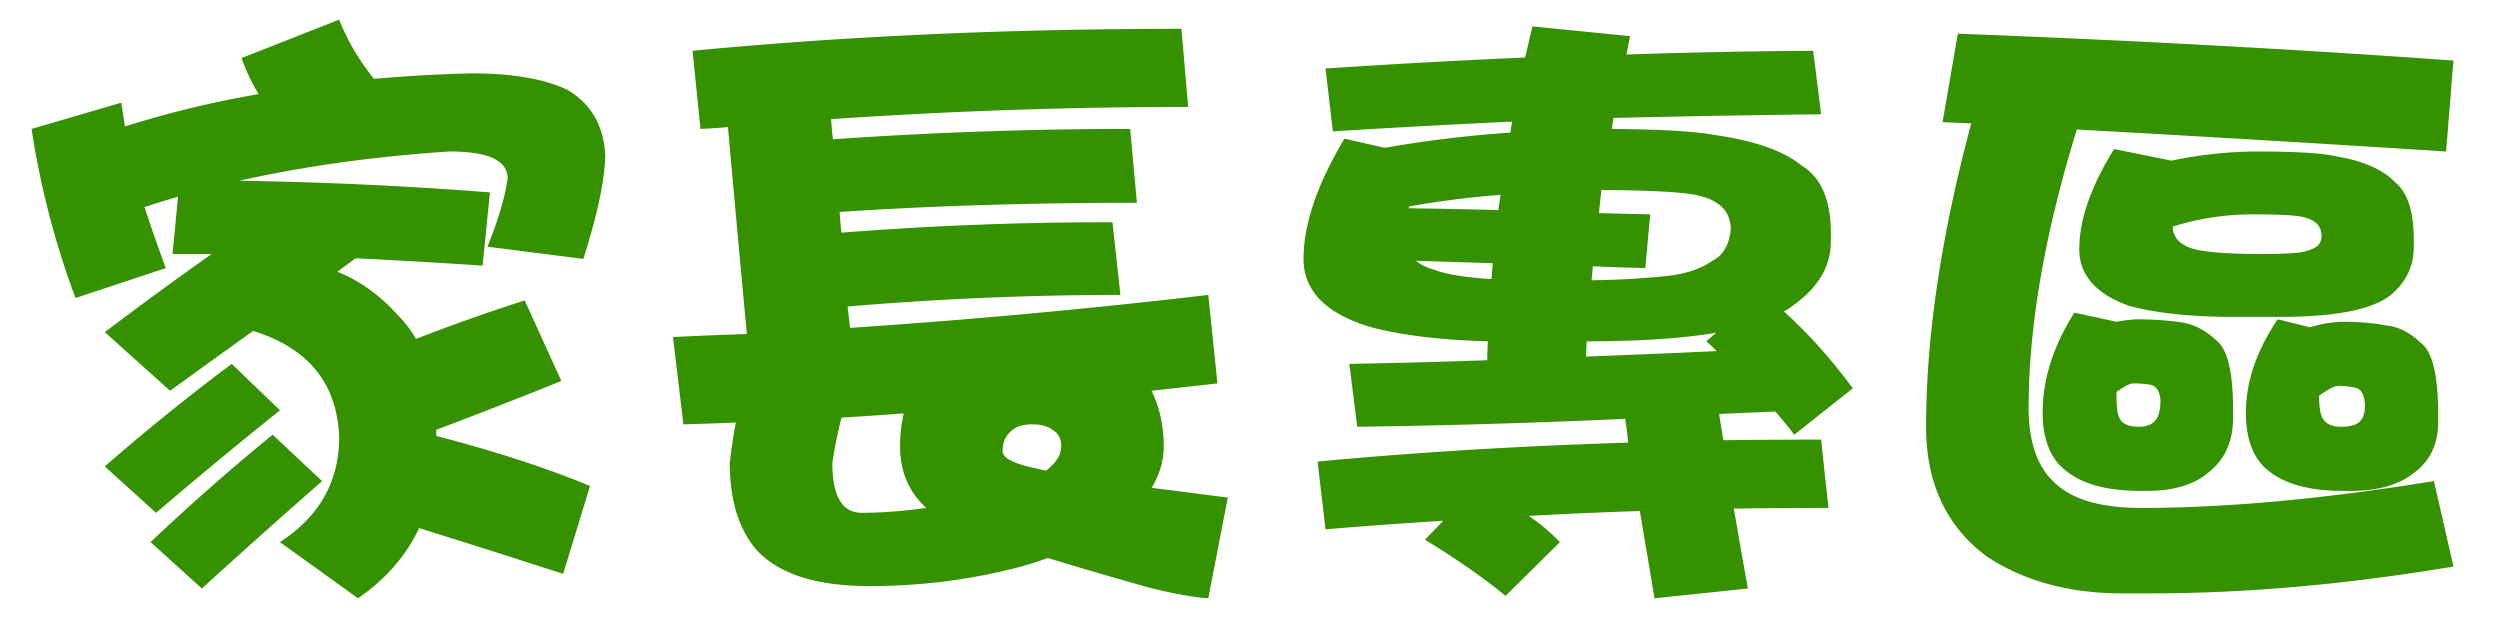 <svg xmlns="http://www.w3.org/2000/svg" width="120" height="30" viewBox="0 0 120 30"><path d="M16.28.943c.391.996.947 1.944 1.67 2.842a73.286 73.286 0 0 1 4.688-.264c1.953 0 3.486.264 4.6.791 1.152.684 1.758 1.748 1.816 3.193-.04 1.211-.391 2.852-1.055 4.922l-4.6-.586c.527-1.308.85-2.402.967-3.281 0-.859-.928-1.289-2.783-1.289-3.594.234-6.963.703-10.107 1.406 4.023.059 8.037.245 12.041.557l-.352 3.516a336.774 336.774 0 0 0-6.094-.352l-.879.645c1.074.43 2.041 1.124 2.9 2.08.332.333.625.713.879 1.143a90.297 90.297 0 0 1 5.215-1.846l1.758 3.867a287.964 287.964 0 0 1-6.006 2.344v.293c2.852.743 5.313 1.543 7.383 2.402l-1.289 4.219a680.706 680.706 0 0 0-6.914-2.197c-.625 1.328-1.602 2.45-2.93 3.369l-3.75-2.695c1.894-1.23 2.842-2.91 2.842-5.039-.098-2.578-1.475-4.277-4.131-5.098a933.255 933.255 0 0 0-3.984 2.871L5.03 15.943a197.55 197.55 0 0 1 5.127-3.75H8.282l.264-2.754c-.527.157-1.065.323-1.611.499.312.957.654 1.934 1.025 2.93l-4.336 1.436a40.886 40.886 0 0 1-2.109-8.115l4.307-1.26c.058.37.116.751.175 1.141a48.875 48.875 0 0 1 6.416-1.553 9.249 9.249 0 0 1-.82-1.729L16.28.943zm-5.156 16.524l2.314 2.227a240.96 240.96 0 0 0-5.947 4.922L5.03 22.389a102.053 102.053 0 0 1 6.094-4.922zm1.963 3.398l2.373 2.227a399.061 399.061 0 0 0-5.771 5.156l-2.461-2.227a106.498 106.498 0 0 1 5.859-5.156zM56.71 1.383l.322 3.75c-5.703 0-11.416.195-17.139.586.019.313.048.635.088.967 4.765-.332 9.521-.498 14.268-.498l.322 3.545c-5.098 0-9.854.146-14.268.439.019.333.048.664.088.996a162.19 162.19 0 0 1 13.008-.498l.381 3.486c-4.355 0-8.721.186-13.096.557.039.333.078.674.117 1.025a344.69 344.69 0 0 0 17.197-1.582l.439 4.248-3.164.352c.391.801.586 1.689.586 2.666 0 .703-.195 1.367-.586 1.992l3.662.469-.938 4.834c-.664-.04-1.592-.205-2.783-.498a233.928 233.928 0 0 1-4.922-1.436 15.79 15.79 0 0 1-1.611.498 28.2 28.2 0 0 1-6.973.85c-2.5 0-4.288-.567-5.361-1.699-.879-.996-1.318-2.402-1.318-4.219.078-.684.176-1.328.293-1.934-.84.04-1.68.069-2.52.088l-.498-4.189c1.191-.059 2.373-.107 3.545-.146-.333-3.574-.635-6.885-.908-9.932-.45.04-.889.069-1.318.088l-.381-3.75c7.344-.704 15.167-1.055 23.468-1.055zM40.392 20.045a22.252 22.252 0 0 0-.439 2.168c0 1.602.469 2.402 1.406 2.402s1.973-.078 3.105-.234c-.84-.762-1.26-1.747-1.26-2.959 0-.546.059-1.074.176-1.582-.996.078-1.992.146-2.988.205zm9.14.322c-.488 0-.85.137-1.084.41-.215.215-.322.508-.322.879 0 .313.479.576 1.436.791.195.04.41.088.645.146.488-.37.732-.762.732-1.172 0-.352-.127-.605-.381-.762-.235-.194-.577-.292-1.026-.292zm37.5-17.929l.381 3.047c-3.34.04-6.661.098-9.961.176-.04.195-.069.371-.088.527 2.383.02 4.032.117 4.951.293 1.914.274 3.3.762 4.16 1.465.938.567 1.406 1.651 1.406 3.252v.381c0 1.211-.615 2.246-1.846 3.105a2.095 2.095 0 0 1-.41.264c1.152 1.036 2.256 2.266 3.311 3.691l-2.813 2.227a17.535 17.535 0 0 0-.908-1.113c-.898.04-1.798.078-2.695.117.059.41.127.831.205 1.26 1.542-.019 3.105-.029 4.688-.029l.352 3.281c-1.505 0-3.018.01-4.541.029.215 1.249.439 2.529.674 3.838l-4.482.469c-.234-1.406-.469-2.803-.703-4.189a233.2 233.2 0 0 0-5.332.234 9.28 9.28 0 0 1 1.494 1.26L72.267 28.6c-1.074-.879-2.363-1.777-3.867-2.695l.879-.908c-1.895.117-3.779.253-5.654.41l-.381-3.252c4.785-.449 9.756-.751 14.912-.908-.04-.371-.088-.751-.146-1.143-4.259.195-8.545.322-12.861.381l-.381-3.018a385.32 385.32 0 0 0 6.621-.176c0-.293.01-.596.029-.908-2.227-.059-4.092-.283-5.596-.674-2.168-.645-3.252-1.738-3.252-3.281 0-1.66.654-3.584 1.963-5.771l1.934.439a57.458 57.458 0 0 1 6.035-.732c.019-.176.048-.352.088-.527-2.911.137-5.782.293-8.613.469l-.352-3.018c3.241-.215 6.435-.391 9.58-.527.117-.488.234-.986.352-1.494l4.688.469-.176.879c3.064-.099 6.052-.158 8.963-.177zm-15.117 7.646c.039-.253.077-.498.117-.732a44.84 44.84 0 0 0-4.395.557c0 .04-.011.069-.029.088 1.446.019 2.881.048 4.307.087zm-.322 3.311c.019-.273.039-.527.059-.762a1770.83 1770.83 0 0 1-3.691-.117c.234.195.537.342.908.439.545.215 1.453.362 2.724.44zm10.81 3.457a10.607 10.607 0 0 0-.498-.469l.469-.41c-1.641.274-3.711.41-6.211.41-.02.274-.029.518-.029.732 2.069-.077 4.16-.165 6.269-.263zm-5.537-7.735l-.117 1.113 2.461.059-.234 2.578a94.826 94.826 0 0 1-2.52-.088c-.02.254-.04.479-.059.674a39.61 39.61 0 0 0 3.311-.176c1.055-.078 1.885-.332 2.49-.762.508-.253.801-.751.879-1.494 0-.859-.527-1.406-1.582-1.641-.644-.155-2.187-.243-4.629-.263zm17.11-7.5c8.242.313 16.172.743 23.789 1.289l-.352 4.365c-6.134-.391-12.041-.742-17.725-1.055-1.543 5-2.314 9.453-2.314 13.359 0 1.66.429 2.871 1.289 3.633.839.78 2.207 1.172 4.102 1.172 4.102 0 8.789-.43 14.063-1.289l.938 4.102c-5.117.859-9.972 1.289-14.561 1.289h-1.348c-2.52 0-4.678-.586-6.475-1.758-1.953-1.446-2.93-3.525-2.93-6.24 0-4.316.722-9.17 2.168-14.561l-1.377-.059.733-4.247zm5.595 13.389l2.021.439c.312-.059.625-.098.938-.117.82 0 1.542.049 2.168.146.586.078 1.143.362 1.67.85.546.41.82 1.523.82 3.34v.381c0 1.094-.362 1.944-1.084 2.549-.703.645-1.71.967-3.018.967h-.381c-1.719 0-2.979-.391-3.779-1.172-.586-.586-.879-1.445-.879-2.578.001-1.602.509-3.204 1.524-4.805zm1.905-7.852l2.754.557a20.217 20.217 0 0 1 4.131-.439c1.855 0 3.115.078 3.779.234 1.289.215 2.227.625 2.813 1.23.604.488.908 1.406.908 2.754v.352c0 .86-.313 1.582-.938 2.168-.802.801-2.637 1.201-5.508 1.201h-2.168c-2.051 0-3.731-.176-5.039-.527-1.602-.566-2.402-1.475-2.402-2.725 0-1.406.556-3.007 1.67-4.805zm1.171 13.33c.391 0 .663-.107.82-.322.156-.176.234-.498.234-.967-.04-.429-.205-.674-.498-.732a5.622 5.622 0 0 0-.791-.059c-.176 0-.45.137-.82.41v.264c0 .508.059.86.176 1.055.157.234.45.351.879.351zm5.479-10.195c-1.309 0-2.589.195-3.838.586.019.488.303.831.85 1.025.546.195 1.709.293 3.486.293.625 0 1.172-.019 1.641-.059.352-.039.645-.127.879-.264.176-.098.273-.273.293-.527 0-.469-.274-.771-.82-.908-.313-.097-1.143-.146-2.491-.146zm1.201 5.039l1.553.381a5.904 5.904 0 0 1 1.494-.264c.839 0 1.563.059 2.168.176.586.059 1.143.342 1.67.85.546.41.82 1.553.82 3.428v.352c0 1.055-.381 1.865-1.143 2.432-.723.586-1.739.879-3.047.879h-.41c-1.719 0-2.979-.391-3.779-1.172-.567-.586-.85-1.445-.85-2.578.001-1.485.509-2.979 1.524-4.484zm3.047 5.156c.449 0 .751-.088.908-.264.156-.156.234-.41.234-.762-.02-.508-.176-.791-.469-.85a3.883 3.883 0 0 0-.82-.088c-.157 0-.459.157-.908.469v.088c0 .508.068.86.205 1.055.157.235.44.352.85.352z" fill="#359100"/></svg>